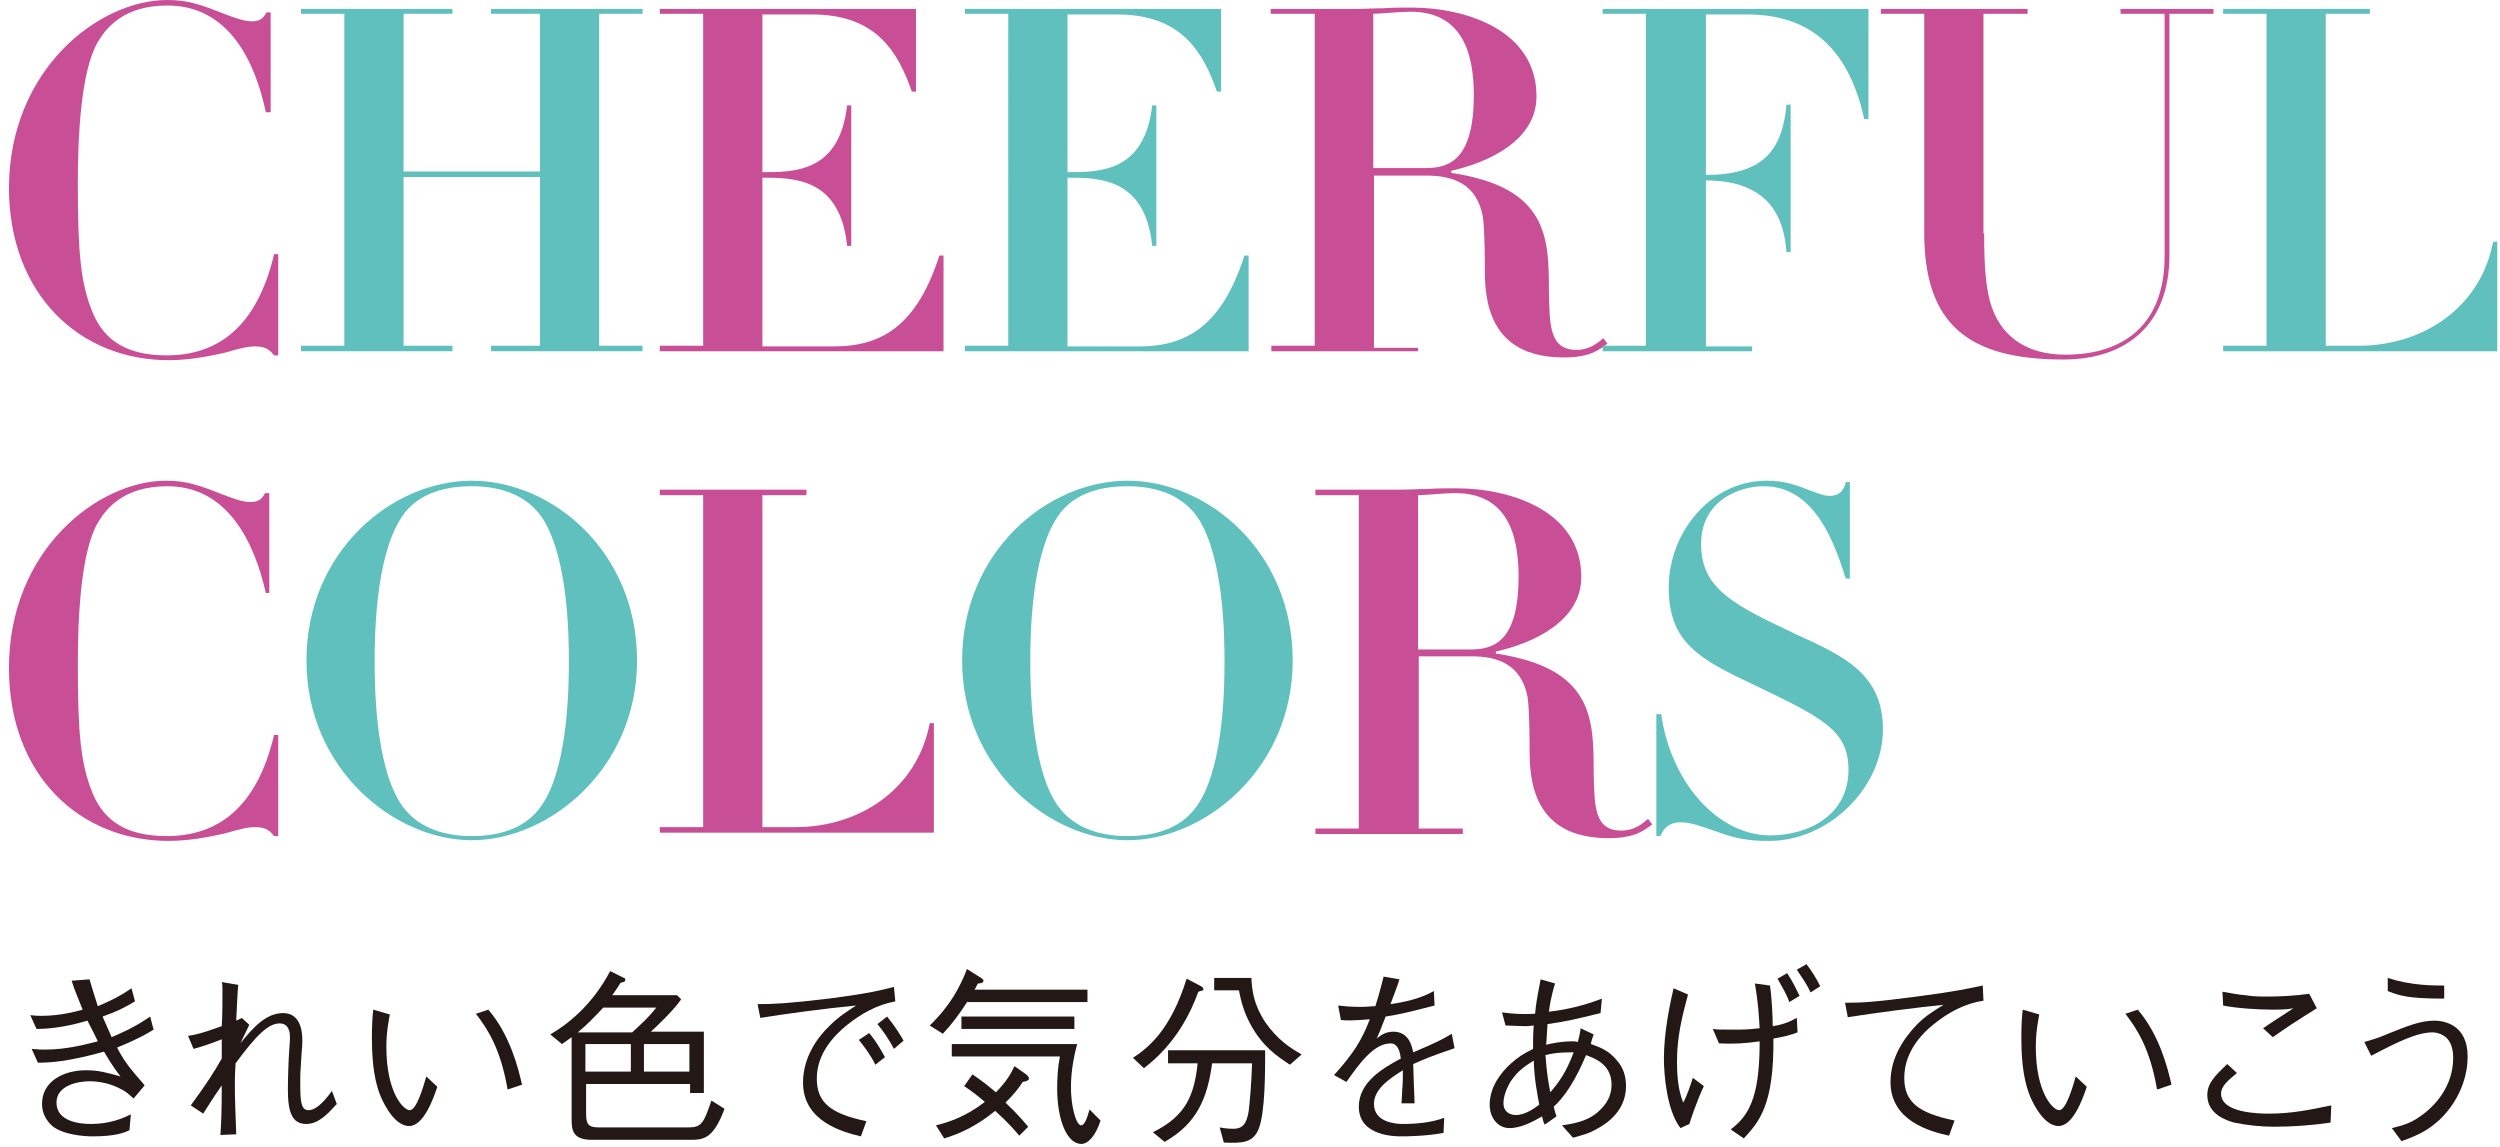 <?xml version="1.0" encoding="utf-8"?>
<!-- Generator: Adobe Illustrator 21.1.0, SVG Export Plug-In . SVG Version: 6.00 Build 0)  -->
<svg version="1.1" id="レイヤー_1" xmlns="http://www.w3.org/2000/svg" xmlns:xlink="http://www.w3.org/1999/xlink" x="0px"
	 y="0px" width="363px" height="166.5px" viewBox="0 0 363 166.5" style="enable-background:new 0 0 363 166.5;"
	 xml:space="preserve">
<style type="text/css">
	.st0{fill:#231815;}
	.st1{fill:#C84E96;}
	.st2{fill:#60C0BD;}
</style>
<g>
	<g>
		<path class="st0" d="M13,142.2c0.4,1.4,0.7,2.3,1.2,3.9c1.9-0.8,3.3-1.5,4.9-2.6l0.5,1.9c-1.5,0.9-2.7,1.5-4.7,2.2
			c0.4,1,0.9,2,1.3,3c1.6-0.7,3.3-1.4,5.6-3l0.5,1.9c-0.8,0.5-2.1,1.3-5.3,2.6c0.5,1,1.2,2.2,2.4,3.6c0.2,0.3,1.4,1.6,1.6,1.9
			l-1.6,1.9c-0.8-0.7-1.2-1.1-2.1-1.5c-1.2-0.6-2.7-1-4.3-1c-1.7,0-4.8,0.6-4.8,3.1c0,2.8,3.5,3.1,5,3.1c2.7,0,4.6-0.8,5.8-1.4
			l-0.2,2.3c-0.8,0.4-2.1,0.9-5.4,0.9c-1.1,0-4.2-0.2-5.8-1.5c-0.9-0.8-1.5-1.9-1.5-3.2c0-3.3,3.1-4.9,6.4-4.9c1.7,0,2.9,0.3,5,0.9
			c-0.6-0.8-1.1-1.4-2.4-3.6c-5.4,1.5-7.9,1.6-9.6,1.6l-0.9-2c1.1,0.1,1.5,0.1,1.9,0.1c3.5,0,6.4-0.9,7.7-1.2
			c-0.2-0.5-1.3-2.6-1.5-3c-2.4,0.7-4.9,1.2-7.4,1.2l-0.9-2c0.8,0.1,1.2,0.1,1.6,0.1c2.7,0,4.9-0.6,6-0.9c-0.5-1.3-1.1-2.6-1.6-4.2
			L13,142.2z"/>
		<path class="st0" d="M48.9,160.3c-1.2,1.3-2.6,2.9-4.4,2.9c-2,0-2.7-1.5-2.7-5c0-1.5,0.1-4.5,0.2-5.8c0-0.2,0.1-1.1,0.1-1.8
			c0-1-0.3-2-1.5-2c-1.6,0-3.3,1.6-6.4,5.8c0,0.7-0.1,1.2-0.1,2.9c0,3,0.1,3.9,0.2,7.4l-2.3,0.1c0.1-1.4,0.2-3.1,0.2-7.2
			c-1.6,2.3-1.9,2.9-2.7,4.1l-1.8-1.2c2.4-3.3,3.3-4.7,4.5-6.8v-2.8c-0.7,0.3-2.6,1-4.1,1.4l-0.8-1.9c1.7-0.2,3.7-1,4.9-1.4
			c0.1-1.6,0.1-3.6,0.1-5.2c0-0.6,0-0.9-0.1-1.2l2.4,0.4c-0.1,0.7-0.2,3.2-0.3,5.2c0.4-0.2,0.5-0.2,0.8-0.4l1.1,1
			c-0.2,0.4-1.1,2.3-1.3,2.7c1.9-2.4,3.8-4.4,6.2-4.4c2.3,0,2.8,2.2,2.8,3.9c0,0.2,0,0.9-0.1,1.8c-0.2,2.9-0.2,3.2-0.2,4.5
			c0,2.6,0.1,3.9,1.2,3.9c0.8,0,1.9-0.7,3.4-2.8L48.9,160.3z"/>
		<path class="st0" d="M56.6,147.3c-0.1,0.7-0.5,2.3-0.5,4.7c0,6.7,2.5,9.2,3.4,9.2c1,0,2-3.5,2.4-4.9l1.6,1.5
			c-0.6,1.8-2,5.7-4.1,5.7c-2.4,0-4.1-4.2-4.2-4.5c-1.1-2.7-1.2-6.3-1.2-8.4c0-1.9,0.1-3.2,0.2-4L56.6,147.3z M70.9,146.6
			c3.2,3.7,4.4,8.7,4.9,10.9l-2.1,0.7c-1-5.9-2.9-8.8-4.6-11L70.9,146.6z"/>
		<path class="st0" d="M98.3,144.5l0.6,0.6c-0.9,1.4-3.6,4-4.4,4.7h7.7v8.9h-2v-1.3H85.1v4.2c0,1.5,0.2,2.1,1.8,2.1H100
			c1.9,0,2.2-0.7,3.3-3.9l1.9,1.2c-1.6,4.3-3,4.5-4.9,4.5H85.9c-2.7,0-2.9-1.4-2.9-2.9v-12c-0.7,0.5-0.7,0.5-1.4,1l-1.7-1.4
			c2.4-1.4,6-4.1,8.7-9.2l2,1c0.1,0,0.2,0.1,0.2,0.3c0,0.2-0.2,0.3-0.7,0.4c-0.4,0.7-0.8,1.2-1.2,1.8H98.3z M87.6,146.3
			c-1.5,1.6-2.5,2.6-3.7,3.6h7.9c1.5-1.4,2.4-2.2,3.5-3.6H87.6z M91.6,155.6v-4h-6.6v4H91.6z M100.1,155.6v-4h-6.6v4H100.1z"/>
		<path class="st0" d="M110,145.8c2.4,0,4.4-0.1,10.3-0.8c6.1-0.8,7.5-1.2,9.5-1.7l0.2,2.1c-2.7,0.5-5,1.8-7.1,3.5
			c-1.7,1.4-4.3,4-4.3,7.7c0,3.5,2,5.1,7.2,6.2l-0.8,2.2c-2.5-0.6-8.4-2.1-8.4-7.8c0-3.7,2.1-6.6,3.9-8.3c1.3-1.3,2.3-1.9,3.8-2.9
			c-4.3,0.4-10.9,1.3-13.9,1.8L110,145.8z M126.2,150c1.2,1.4,2,3,2.3,3.5l-1.4,1.1c-0.6-1.3-1.8-2.9-2.4-3.6L126.2,150z
			 M128.8,147.6c1,1.2,1.9,2.6,2.4,3.5l-1.4,1.2c-0.6-1.2-1.7-2.8-2.4-3.6L128.8,147.6z"/>
		<path class="st0" d="M140.5,145.4c-1.4,2.1-2.2,3.2-3.6,4.7l-1.9-1.2c3-2.9,4.4-5.6,5.4-8.2l1.9,1.2c0.2,0.1,0.5,0.3,0.5,0.5
			c0,0.3-0.4,0.4-0.8,0.4c-0.2,0.3-0.3,0.6-0.5,0.9h16.4v1.8H140.5z M148,164.9c-0.5-0.6-1.7-2-3.5-3.6c-2.7,2.2-5.1,3.3-7.4,4
			l-1.2-1.9c2.1-0.5,4.5-1.4,7.1-3.4c-0.8-0.7-1.8-1.5-3-2.3l1.2-1.7c1.6,1.1,2.1,1.5,3.4,2.6c1.5-1.5,2.2-2.7,2.7-3.8l1.7,1.2
			c0.1,0.1,0.4,0.3,0.4,0.6c0,0.3-0.4,0.4-0.9,0.5c-0.8,1.2-1.3,1.8-2.5,3c1.7,1.6,2.7,2.8,3.3,3.5L148,164.9z M157,166.1
			c-2,0-3.5-3.3-3.5-8.1c0-1.5,0.1-3.1,0.4-4.6h-15.7v-1.8h18.2c-0.3,1.2-0.9,3.5-0.9,6.3c0,2.6,0.7,5.5,1.5,5.5
			c0.5,0,0.9-1.2,1.2-2.3l1.6,1.6C159.1,164.9,158,166.1,157,166.1z M139.6,149.4v-1.8H156v1.8H139.6z"/>
		<path class="st0" d="M174,144c-1.1,3-3.2,7.5-7.9,11.1l-1.6-1.5c2.3-1.5,5.5-4.1,7.8-11.5l1.9,1c0.4,0.2,0.5,0.3,0.5,0.5
			C174.9,143.8,174.6,143.8,174,144z M182.8,163.8c-0.8,2.2-2.5,2.2-5.1,2.1l-0.6-2.2c0.5,0.1,1.2,0.2,2,0.2c1.3,0,1.9-0.7,2.2-2.5
			c0.2-1.7,0.4-4,0.5-7H176c-0.7,5.2-2.3,8.8-6.9,11.4l-1.7-1.4c4.9-2.4,6-5.5,6.5-10h-4.3v-1.9h14.1
			C183.7,155.7,183.7,161.4,182.8,163.8z M187.3,154.6c-1.8-1.2-4-2.6-5.8-6c-0.8-1.5-1.3-3.1-1.6-4.8h-3.6V142h5.4
			c0.1,1.8,0.3,3.8,2,6.4c1.8,2.6,3.7,3.8,5.3,4.7L187.3,154.6z"/>
		<path class="st0" d="M209.6,164.5c-2.7,0.5-5.7,0.5-6.1,0.5c-0.9,0-6.2,0-6.2-4.3c0-3.6,3.5-5.6,6.1-7c-0.1-0.7-0.3-2.2-1.5-2.2
			c-2.5,0-4.7,3.2-6.4,5.6l-1.8-1c2.8-3.1,4-5,5.2-8.1c-2.4,0.2-3.5,0.2-4.2,0.1l-0.4-2.1c0.9,0.1,1.7,0.2,3.2,0.2
			c1,0,1.6-0.1,2.2-0.1c0.7-2.2,0.9-3.2,1.2-4.3l2.3,0.4c-0.3,1-0.6,1.7-1.3,3.6c3.5-0.5,5.2-1.3,6.3-1.9l0.1,2.1
			c-3.5,0.9-5.1,1.3-7.1,1.6c-0.8,2.1-1,2.5-1.3,3.2c0.4-0.3,1.1-1,2.4-1c2.3,0,2.7,2.1,2.9,3c3.5-1.5,4.1-1.8,5.6-2.7l0.4,2.1
			c-3.5,1.2-4.2,1.5-6,2.3c0.1,2.8,0.1,3.5,0.2,5.7h-1.9c0-0.2,0.1-1.3,0.1-1.9c0.1-1.1,0.1-1.9,0.1-2.9c-2.1,1.3-4.2,2.8-4.2,4.9
			c0,2.6,3,2.9,4.2,2.9c1.9,0,4.2-0.2,6-0.9L209.6,164.5z"/>
		<path class="st0" d="M224.3,163.3c-0.2-0.3-0.2-0.5-0.4-1.2c-1.2,0.7-3,1.7-4.7,1.7c-1.8,0-2.9-1.6-2.9-3.4c0-2.7,1.8-4.8,3-5.9
			c1.1-1,1.9-1.5,3.3-2.2c0-1.2,0-2.3,0.1-3.4c-0.7,0.1-1,0.1-1.3,0.1c-0.7,0-2.1-0.1-2.8-0.1l-0.5-1.9c1.5,0.2,2.9,0.3,4.8,0.2
			c0.1-1.3,0.3-2.4,0.8-5l2.1,0.6c-0.6,1.9-0.8,3.4-0.9,4.1c2.6-0.3,5.1-0.9,7.7-1.9l-0.2,2.1c-3.7,0.9-4.9,1.2-7.7,1.6
			c-0.1,1.2-0.1,2.1-0.2,3c0.8-0.2,2.2-0.5,3.8-0.5c0.3,0,0.5,0,0.8,0.1c0.4-1.6,0.4-1.8,0.4-2l1.9,0.9c-0.2,0.6-0.3,0.8-0.4,1.4
			c1.1,0.4,2.5,0.8,3.8,2.4c0.9,1,1.3,2.3,1.3,3.7c0,3.4-2.5,5.3-4.2,6.2c-1.2,0.7-2.1,0.9-3.5,1.3l-1.6-1.8
			c2.1-0.3,4.1-0.7,5.7-2.4c1.2-1.2,1.5-2.5,1.5-3.5c0-3.1-2.7-3.9-3.7-4.3c-0.6,1.4-2.2,5.2-4.7,7.5c0.1,0.3,0.1,0.5,0.4,1.4
			L224.3,163.3z M222.7,154c-1.1,0.7-2.3,1.4-3.4,3.1c-0.4,0.7-1,1.9-1,3.1c0,1.2,0.9,1.7,1.8,1.7c1.4,0,2.7-1,3.4-1.5
			C223.2,158.7,222.8,156.9,222.7,154z M228.5,152.8c-1.3,0-2.5,0-4.1,0.4c0.2,2.9,0.5,4.3,0.7,5.4
			C226.4,157.1,227.4,155.7,228.5,152.8z"/>
		<path class="st0" d="M244,163.8c-2-2.6-2.4-7.8-2.4-10.1c0-3.9,0.9-8,1.4-10.2l2.1,0.9c-0.8,3-1.6,6-1.6,9.7c0,1.8,0.1,4,0.9,6
			c0.6-1.1,1-2.4,1.4-3.6l1.6,1.2c-1,2.1-2,5.1-2.1,5.5L244,163.8z M257,143.1c0.3,2,0.4,4.8,0.4,5.9c1.3-0.2,2.2-0.5,3.5-1.2
			l0.1,2.1c-1,0.4-2.3,0.7-3.5,0.9c0.1,9.7-2.1,12.1-4.3,14.5l-1.9-1.3c1.6-1.3,3.7-3,4.1-9.5c0.1-1.5,0.1-2.7,0.1-3.3
			c-2,0.3-3.7,0.4-5.9,0.3l-0.9-2.1c0.6,0.1,1,0.1,3.2,0.1c1.2,0,1.8,0,3.6-0.2c-0.1-1.6-0.2-3.8-0.7-6.5L257,143.1z M259.5,141.3
			c0.8,1.2,1.4,2.5,1.8,3.3l-1.5,0.9c-0.3-1-1.1-2.3-1.7-3.4L259.5,141.3z M262.3,140c0.8,1,1.5,2.2,2,3.2l-1.4,0.9
			c-0.5-1.1-1.2-2.1-2-3.3L262.3,140z"/>
		<path class="st0" d="M267.9,145.6c2.5,0,4.3-0.1,10.4-0.9c6.1-0.8,7.6-1.2,9.6-1.6l0.1,2.2c-2.7,0.4-5.1,1.7-7.2,3.4
			c-3.9,3.1-4.3,6.3-4.3,7.8c0,3.5,2,5.1,7.3,6.2l-0.8,2.2c-2.7-0.6-8.5-2.1-8.5-7.8c0-3.5,1.9-6.3,3.8-8.3c1.3-1.3,2.3-1.9,3.9-2.9
			c-4,0.4-9.4,1.1-13.9,1.8L267.9,145.6z"/>
		<path class="st0" d="M296.1,147.3c-0.1,0.7-0.5,2.3-0.5,4.7c0,6.7,2.5,9.2,3.4,9.2c1,0,2-3.5,2.4-4.9l1.6,1.5
			c-0.6,1.8-2,5.7-4.1,5.7c-2.4,0-4.1-4.2-4.2-4.5c-1.1-2.7-1.2-6.3-1.2-8.4c0-1.9,0.1-3.2,0.2-4L296.1,147.3z M310.4,146.6
			c3.2,3.7,4.4,8.7,4.9,10.9l-2.1,0.7c-1-5.9-2.9-8.8-4.6-11L310.4,146.6z"/>
		<path class="st0" d="M338.4,163c-2.7,0.4-5.5,0.6-8.2,0.6c-1.9,0-3.9-0.2-5.8-0.6c-1.1-0.3-3.9-1.2-3.9-4c0-1.7,1.1-2.8,2.9-4.5
			l1.4,1.3c-1.3,1.1-2.3,1.9-2.3,3c0,2.8,5.4,2.9,7,2.9c3.3,0,6.1-0.6,9-1.2L338.4,163z M322.7,144c0.5,0.1,2.8,0.5,3.3,0.5
			c1.1,0.2,2.2,0.2,3.5,0.2c1.3,0,3.7-0.1,5.8-0.4l1.1,2.1c-2.9,1.8-4.4,2.8-6.4,4.2l-1.4-1.3c0.7-0.5,3.8-2.5,4.4-2.9
			c-1,0.2-2.1,0.2-3.1,0.2c-2,0-5.2-0.2-7.1-0.6L322.7,144z"/>
		<path class="st0" d="M343.3,151.3c1.3-0.4,1.8-0.5,3.2-1.1c3.2-1.3,5-2,7-2c1.4,0,4.8,0.6,4.8,5.2c0,3.8-1.9,7.2-4.2,9.3
			c-1.5,1.3-2.6,2-5.4,3l-1.4-1.9c1.6-0.4,2.7-0.7,4.1-1.7c2.2-1.5,4.8-4.4,4.8-8.5c0-0.7-0.1-1.8-0.7-2.6c-0.5-0.7-1.5-1.1-2.3-1.1
			c-2.3,0-5.3,1.5-8.9,3.4L343.3,151.3z M346.7,142c3.4,1.1,6.5,1.1,8.2,1.1v1.9c-5.2,0-6.4-0.4-8.2-1.1V142z"/>
	</g>
	<g>
		<path class="st1" d="M39.2,16.3h-0.6C37,8.7,33.1,0.8,24.3,0.8c-6.4,0-8.9,3.3-10.1,5.3c-2.5,4.3-2.9,14-2.9,20.5
			c0,10.1,0.4,14.6,2.2,18.9c1.7,4,5,6.1,10.7,6.1c7.4,0,13.1-4.1,15.6-14.7h0.6v14.7h-0.6c-0.5-0.6-1-1.3-2.7-1.3
			c-1.1,0-2,0.2-4.4,0.9c-1,0.2-4.5,1.1-8.2,1.1c-12.9,0-23.2-9.5-23.2-25.1C1.4,10,14.4,0,24.3,0c3.1,0,4.9,0.7,8.5,2.1
			c2.3,0.9,3.2,1,3.8,1c1.3,0,1.7-0.6,2.1-1.3h0.6V16.3z"/>
	</g>
	<g>
		<path class="st2" d="M50,2h-6.3V1.3h22V2h-7.1v22.9h19.8V2h-7.1V1.3h22V2h-6.3v48.2h6.3V51h-22v-0.8h7.1V25.7H58.6v24.5h7.1V51
			h-22v-0.8H50V2z"/>
	</g>
	<g>
		<path class="st1" d="M137,51H95.8v-0.8h6.3V2h-6.3V1.3h37.2v12h-0.6c-2-5.7-5.1-11.2-14.5-11.2h-7.2v22.9c4.7,0,11.2,0,12.3-9.7
			h0.6v20.4H123c-1-9.9-7.8-9.9-12.3-9.9v24.5h10.4c7.2,0,12.1-3.3,15.3-13.2h0.6V51z"/>
	</g>
	<g>
		<path class="st2" d="M181.3,51h-41.2v-0.8h6.3V2h-6.3V1.3h37.2v12h-0.6c-2-5.7-5.1-11.2-14.5-11.2h-7.2v22.9
			c4.7,0,11.2,0,12.3-9.7h0.6v20.4h-0.6c-1-9.9-7.8-9.9-12.3-9.9v24.5h10.4c7.2,0,12.1-3.3,15.3-13.2h0.6V51z"/>
	</g>
	<g>
		<path class="st1" d="M190.8,2h-6.3V1.3h12.2c1.4,0,2.7-0.1,4.1-0.1c1.3-0.1,2.7-0.1,4.1-0.1c8,0,18.2,3.3,18.2,12.9
			c0,6.4-7,9.6-12.4,10.8v0.3c14.1,2.1,14.2,9.4,14.2,17.2c0.1,5,0.1,8.5,4,8.5c2,0,3.2-1.1,3.9-1.7l0.6,0.8c-1.3,1-2.7,2-6.3,2
			c-9.5,0-11.5-6.2-11.5-12.4c0-1.3,0-6.2-0.3-8.1c-0.9-4.7-4.3-5.9-8.1-5.9h-7.7v25h6.4V51h-21.3v-0.8h6.3V2z M199.4,24.4h7.7
			c3.4,0,6.9-1.3,6.9-10.6c0-6.6-2-12.1-9.2-12.1c-1.7,0-4.3,0.3-5.4,0.3V24.4z"/>
	</g>
	<g>
		<path class="st2" d="M239,2h-6.3V1.3h38.6v16h-0.6c-2.1-9.4-7.1-15.2-17-15.2h-6v23.3c8.1,0,11.1-3.4,11.7-10.2h0.6v21.4h-0.6
			c-0.3-3.4-1.3-10.4-11.7-10.4v24.1h6.7V51h-21.7v-0.8h6.3V2z"/>
	</g>
	<g>
		<path class="st1" d="M288.1,33.9c0,4.7,0.2,8.5,1.3,11.2c1.5,3.8,4.9,6.4,10.5,6.4c8.5,0,14.4-4.4,14.4-14.3V2h-6.4V1.3h13.5V2
			h-6.4v35.1c0,9.9-6.1,15.1-15.4,15.1c-13.7,0-20.2-5-20.2-18.4V2h-6.3V1.3h21.3V2h-6.4V33.9z"/>
	</g>
	<g>
		<path class="st2" d="M329.1,2h-6.3V1.3h21.3V2h-6.4v48.2h4.8c9.4,0,17.7-5.6,19.5-15.1h0.6V51h-39.8v-0.8h6.3V2z"/>
	</g>
	<g>
		<path class="st1" d="M39.2,86.1h-0.6c-1.7-7.5-5.6-15.5-14.3-15.5c-6.4,0-8.9,3.3-10.1,5.3c-2.5,4.3-2.9,14-2.9,20.5
			c0,10.1,0.4,14.6,2.2,18.9c1.7,4,5,6.1,10.7,6.1c7.4,0,13.1-4.1,15.6-14.7h0.6v14.7h-0.6c-0.5-0.6-1-1.3-2.7-1.3
			c-1.1,0-2,0.2-4.4,0.9c-1,0.2-4.5,1.1-8.2,1.1c-12.9,0-23.2-9.5-23.2-25.1c0-17.2,13-27.2,22.8-27.2c3.1,0,4.9,0.7,8.5,2.1
			c2.3,0.9,3.2,1,3.8,1c1.3,0,1.7-0.6,2.1-1.3h0.6V86.1z"/>
	</g>
	<g>
		<path class="st2" d="M68.5,69.8c11.7,0,24,10.3,24,26.1s-12.8,26.1-24,26.1s-24-10.3-24-26.1S56.9,69.8,68.5,69.8z M58,116.4
			c2.2,3.6,6.1,5,10.5,5s8.3-1.3,10.5-5c3.5-5.7,3.6-16.8,3.6-20.4s-0.1-14.5-3.6-20.4c-2.2-3.6-6.1-5-10.5-5s-8.4,1.3-10.5,5
			c-3.5,5.9-3.6,16.8-3.6,20.4S54.5,110.7,58,116.4z"/>
	</g>
	<g>
		<path class="st1" d="M102.1,71.9h-6.3v-0.8h21.3v0.8h-6.4v48.2h4.8c9.4,0,17.7-5.6,19.5-15.1h0.6v15.9H95.8v-0.8h6.3V71.9z"/>
	</g>
	<g>
		<path class="st2" d="M163.7,69.8c11.7,0,24,10.3,24,26.1s-12.8,26.1-24,26.1s-24-10.3-24-26.1S152.1,69.8,163.7,69.8z
			 M153.2,116.4c2.2,3.6,6.1,5,10.5,5s8.3-1.3,10.5-5c3.5-5.7,3.6-16.8,3.6-20.4s-0.1-14.5-3.6-20.4c-2.2-3.6-6.1-5-10.5-5
			s-8.4,1.3-10.5,5c-3.5,5.9-3.6,16.8-3.6,20.4S149.7,110.7,153.2,116.4z"/>
	</g>
	<g>
		<path class="st1" d="M197.3,71.9H191v-0.8h12.2c1.4,0,2.7-0.1,4.1-0.1c1.3-0.1,2.7-0.1,4.1-0.1c8,0,18.2,3.3,18.2,12.9
			c0,6.4-7,9.6-12.4,10.8v0.3c14.1,2.1,14.2,9.4,14.2,17.2c0.1,5,0.1,8.5,4,8.5c2,0,3.2-1.1,3.9-1.7l0.6,0.8c-1.3,1-2.7,2-6.3,2
			c-9.5,0-11.5-6.2-11.5-12.4c0-1.3,0-6.2-0.3-8.1c-0.9-4.7-4.3-5.9-8.1-5.9h-7.7v25h6.4v0.8H191v-0.8h6.3V71.9z M205.9,94.3h7.7
			c3.4,0,6.9-1.3,6.9-10.6c0-6.6-2-12.1-9.2-12.1c-1.7,0-4.3,0.3-5.4,0.3V94.3z"/>
	</g>
	<g>
		<path class="st2" d="M240.6,103.7h0.6c1.5,10.3,8.5,17.6,15.8,17.6c5.8,0,11.4-3.1,11.4-9.5c0-5.7-3.6-7.5-13.6-12.3
			c-8.1-3.8-12.5-6.2-12.5-14.2c0-8,6.1-15.5,14.2-15.5c2.6,0,4.3,0.6,6.8,1.6c1.3,0.5,1.9,0.6,2.4,0.6c1.7,0,2.2-1.3,2.3-2h0.6V84
			h-0.6c-1.5-4.7-4.3-13.4-11.9-13.4c-3.6,0-9.1,2.1-9.1,8.4c0,6.6,4.9,8.9,14,13.2c6.8,3.1,12.4,5.7,12.4,13.7
			c0,8.5-7.9,16.2-16.5,16.2c-1.7,0-4,0-7.5-1.3c-2.9-1-4-1.4-5.4-1.4c-2.1,0-2.7,1.5-2.9,2h-0.6V103.7z"/>
	</g>
</g>
</svg>
